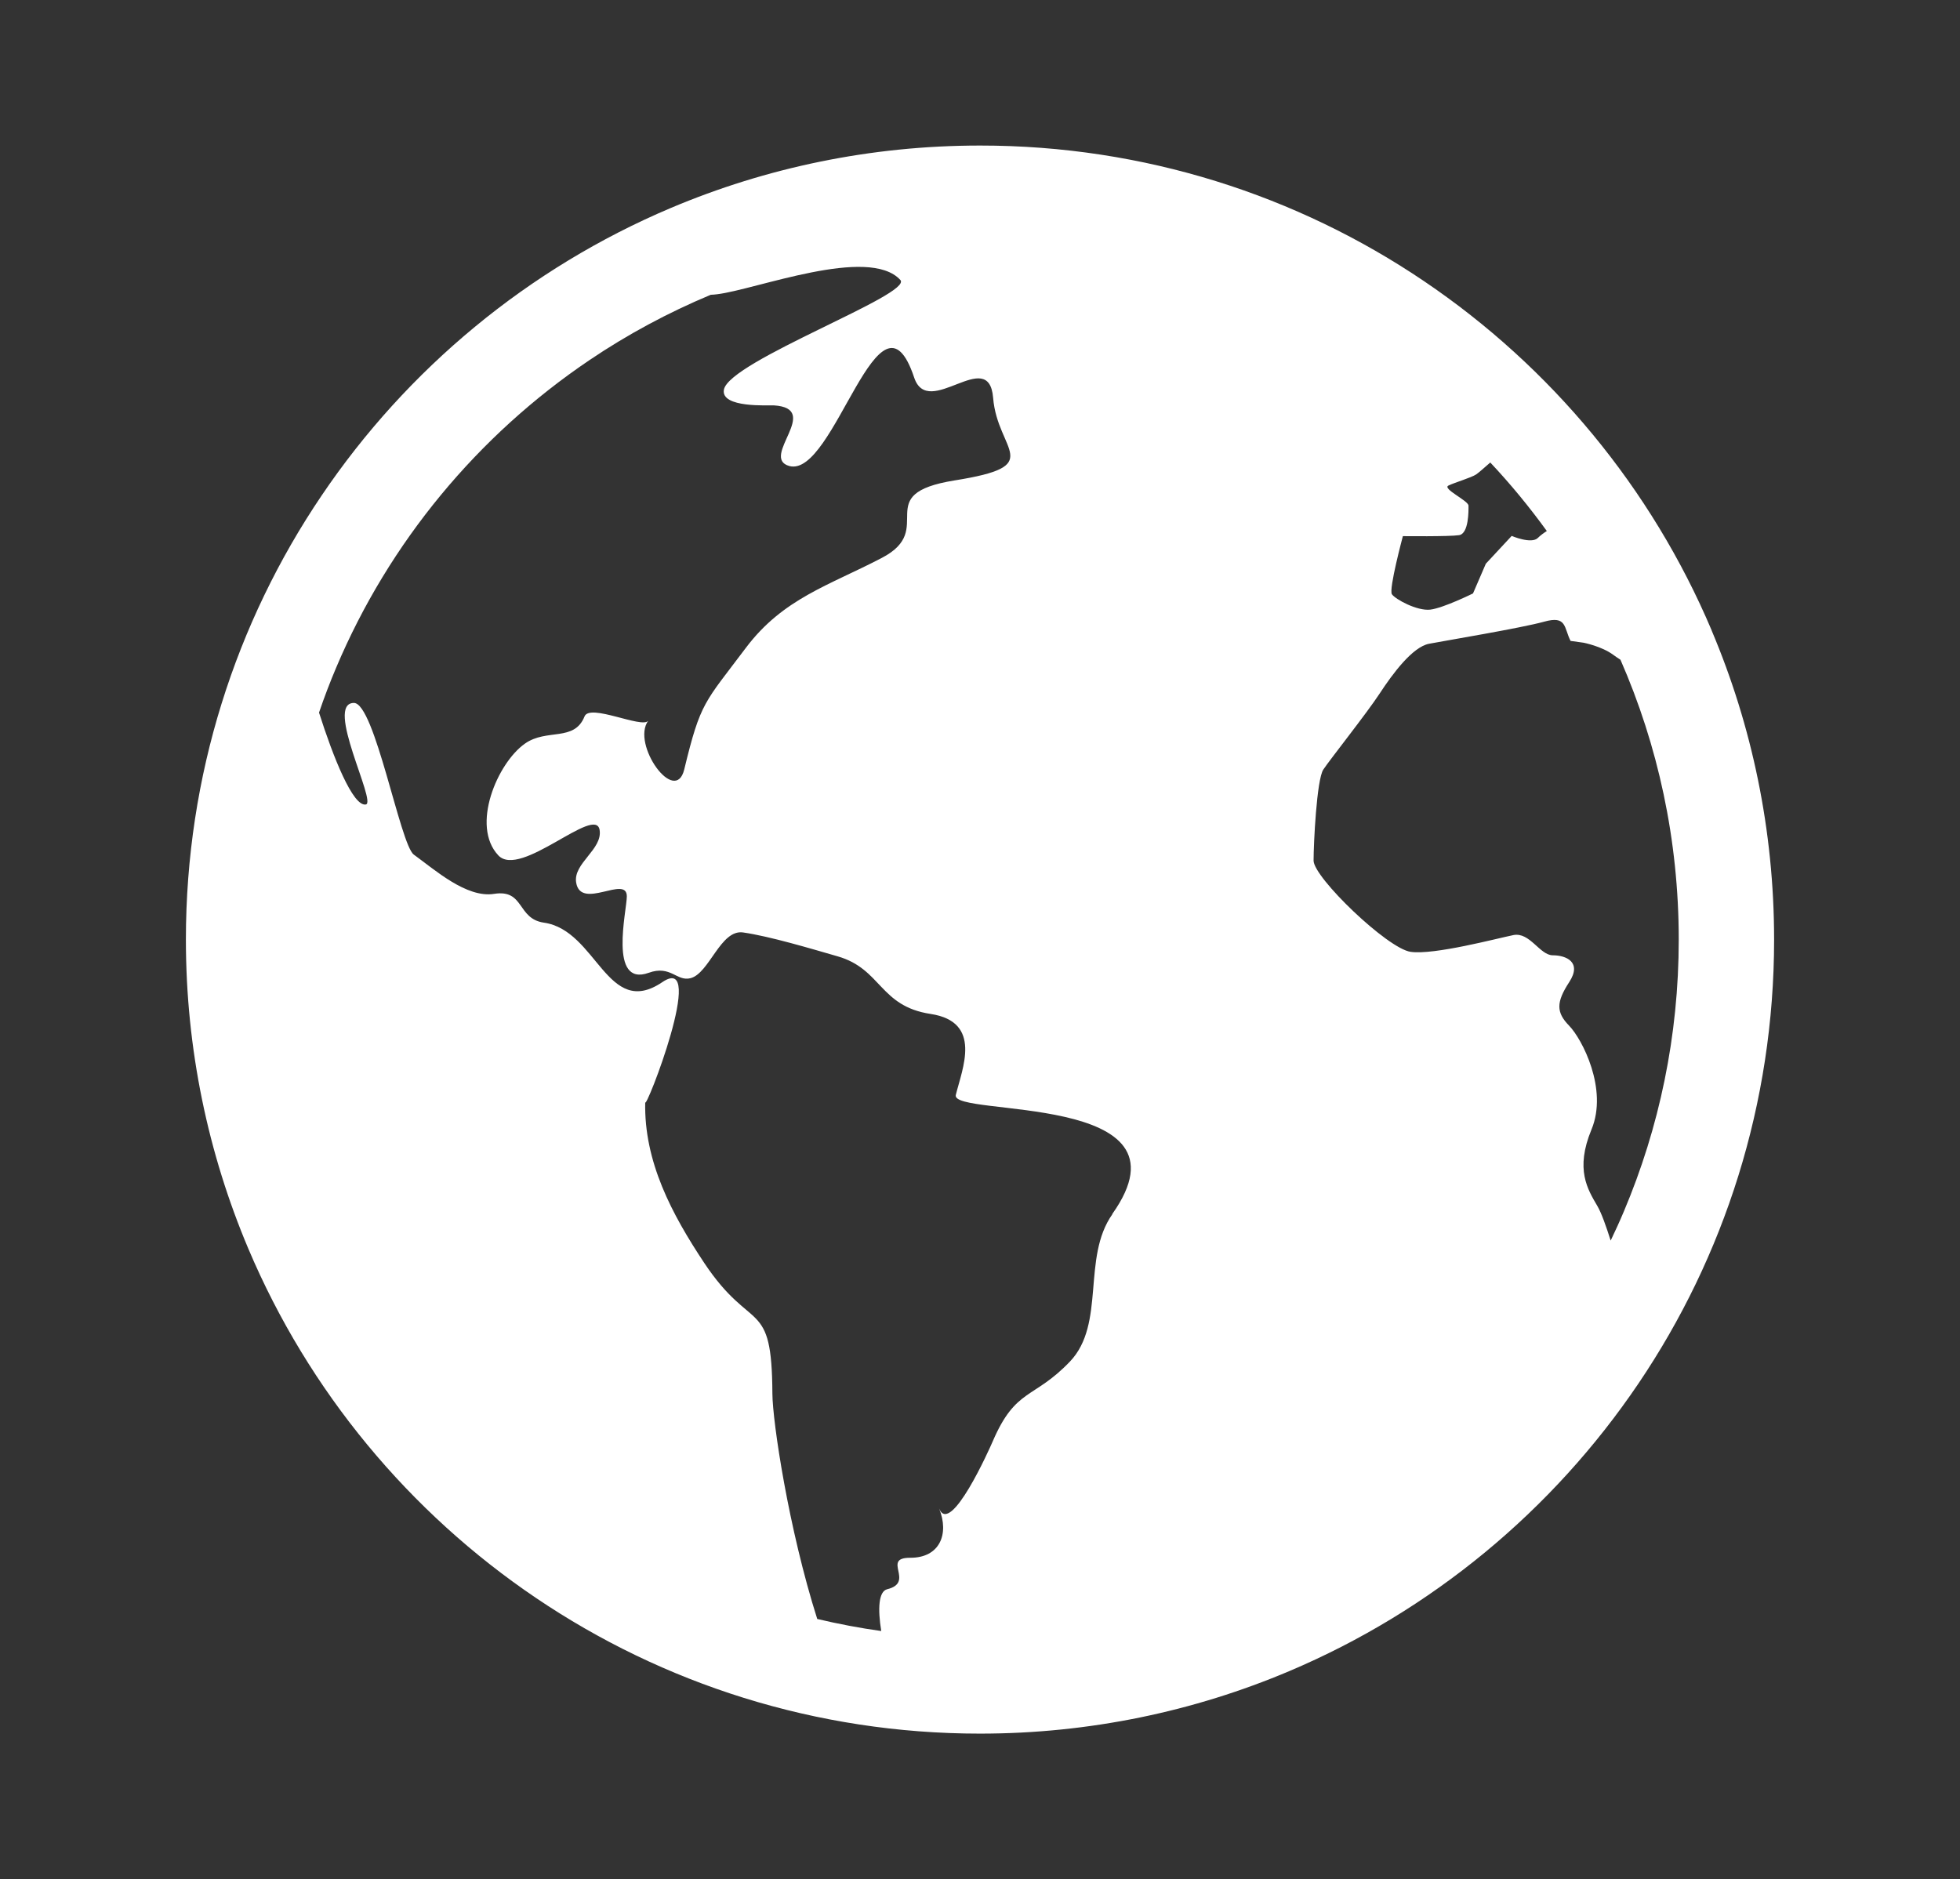 <?xml version="1.0" encoding="UTF-8"?><svg id="_1" xmlns="http://www.w3.org/2000/svg" viewBox="0 0 26 24.929"><rect x="0" y="0" width="26" height="24.929" fill="#333333" stroke="none"/><defs><style>.cls-1{fill:#fff;stroke-width:0px;}</style></defs><path class="cls-1" d="m22.706,8.364c-.8-1.891-2.135-3.498-3.816-4.634-1.68-1.136-3.71-1.8-5.89-1.799-1.453,0-2.84.295-4.101.828-1.891.8-3.498,2.135-4.633,3.816-1.136,1.68-1.8,3.711-1.8,5.89-0,1.453.295,2.84.828,4.101.8,1.891,2.135,3.498,3.816,4.634,1.68,1.136,3.71,1.8,5.89,1.8,1.452,0,2.84-.295,4.1-.828,1.891-.8,3.498-2.135,4.634-3.816,1.136-1.68,1.8-3.71,1.8-5.89,0-1.452-.295-2.84-.828-4.1Zm-7.95,7.745c-.409.579-.085,1.453-.563,1.955-.482.504-.718.346-1.024,1.058-.038.089-.561,1.265-.711.892.136.336.01.654-.383.653-.39-.001.071.326-.308.418-.112.03-.125.259-.077.554-.287-.04-.571-.094-.849-.16-.381-1.198-.592-2.614-.595-2.987-.006-1.293-.269-.783-.903-1.735-.43-.647-.802-1.345-.784-2.135-.005.142.83-2.0.227-1.592-.733.496-.865-.688-1.571-.789-.36-.052-.255-.446-.661-.382-.365.058-.786-.319-1.065-.521-.18-.131-.519-2.016-.795-2.012-.391.002.303,1.315.16,1.347-.172.035-.438-.639-.622-1.219.069-.203.145-.402.228-.598.703-1.663,1.879-3.079,3.359-4.078.503-.34,1.042-.63,1.609-.867.027-.001.055-.003.083-.007.512-.06,2.012-.648,2.432-.19.176.188-2.268,1.075-2.34,1.455-.047.248.603.205.66.209.653.04-.19.693.208.805.599.161,1.196-2.554,1.656-1.173.188.561.99-.424,1.047.267.058.72.717.901-.512,1.097-1.129.182-.224.641-.963,1.027-.699.366-1.31.537-1.804,1.193-.553.736-.6.713-.818,1.613-.118.488-.707-.333-.478-.645-.08.108-.776-.233-.845-.057-.136.341-.502.156-.791.361-.366.258-.72,1.091-.353,1.482.292.314,1.29-.674,1.344-.337.042.259-.354.442-.311.699.062.372.672-.107.672.182-0.0.186-.247,1.208.291,1.014.29-.105.37.118.553.072.251-.063.398-.65.698-.607.355.051.897.214,1.255.317.584.168.553.661,1.232.764.694.105.42.727.335,1.075-.073.301,3.233-.052,2.076,1.579Zm3.854-8.996c0,0,.615.007.745-.013.13-.02.126-.327.125-.392-.001-.066-.353-.224-.266-.266.087-.042.304-.105.368-.148.03-.02.105-.086.187-.158.269.286.519.59.75.909-.042.027-.086.059-.118.091-.085.087-.348-.026-.348-.026-.114.122-.228.245-.343.369-.057.131-.113.263-.17.394,0,0-.392.194-.567.215-.175.02-.463-.137-.509-.204-.044-.067.146-.77.145-.769Zm2.931,8.959c-.055.131-.114.259-.175.387-.061-.193-.122-.365-.176-.458-.128-.22-.299-.484-.078-1.017.221-.533-.124-1.198-.297-1.376-.173-.177-.173-.311.001-.578.174-.267-.043-.356-.217-.356-.174,0-.305-.312-.524-.268-.218.044-1.053.267-1.363.222-.308-.044-1.286-.986-1.287-1.21,0-.224.041-1.074.129-1.208.089-.134.573-.743.747-1.008.174-.266.436-.618.655-.661.221-.042,1.225-.209,1.527-.293.303-.085.261.078.351.255.058.008.116.016.173.024 0,0,.239.047.391.159.031.023.064.045.098.067.497,1.136.773,2.39.773,3.712-0,1.282-.26,2.499-.728,3.607Z"/></svg>